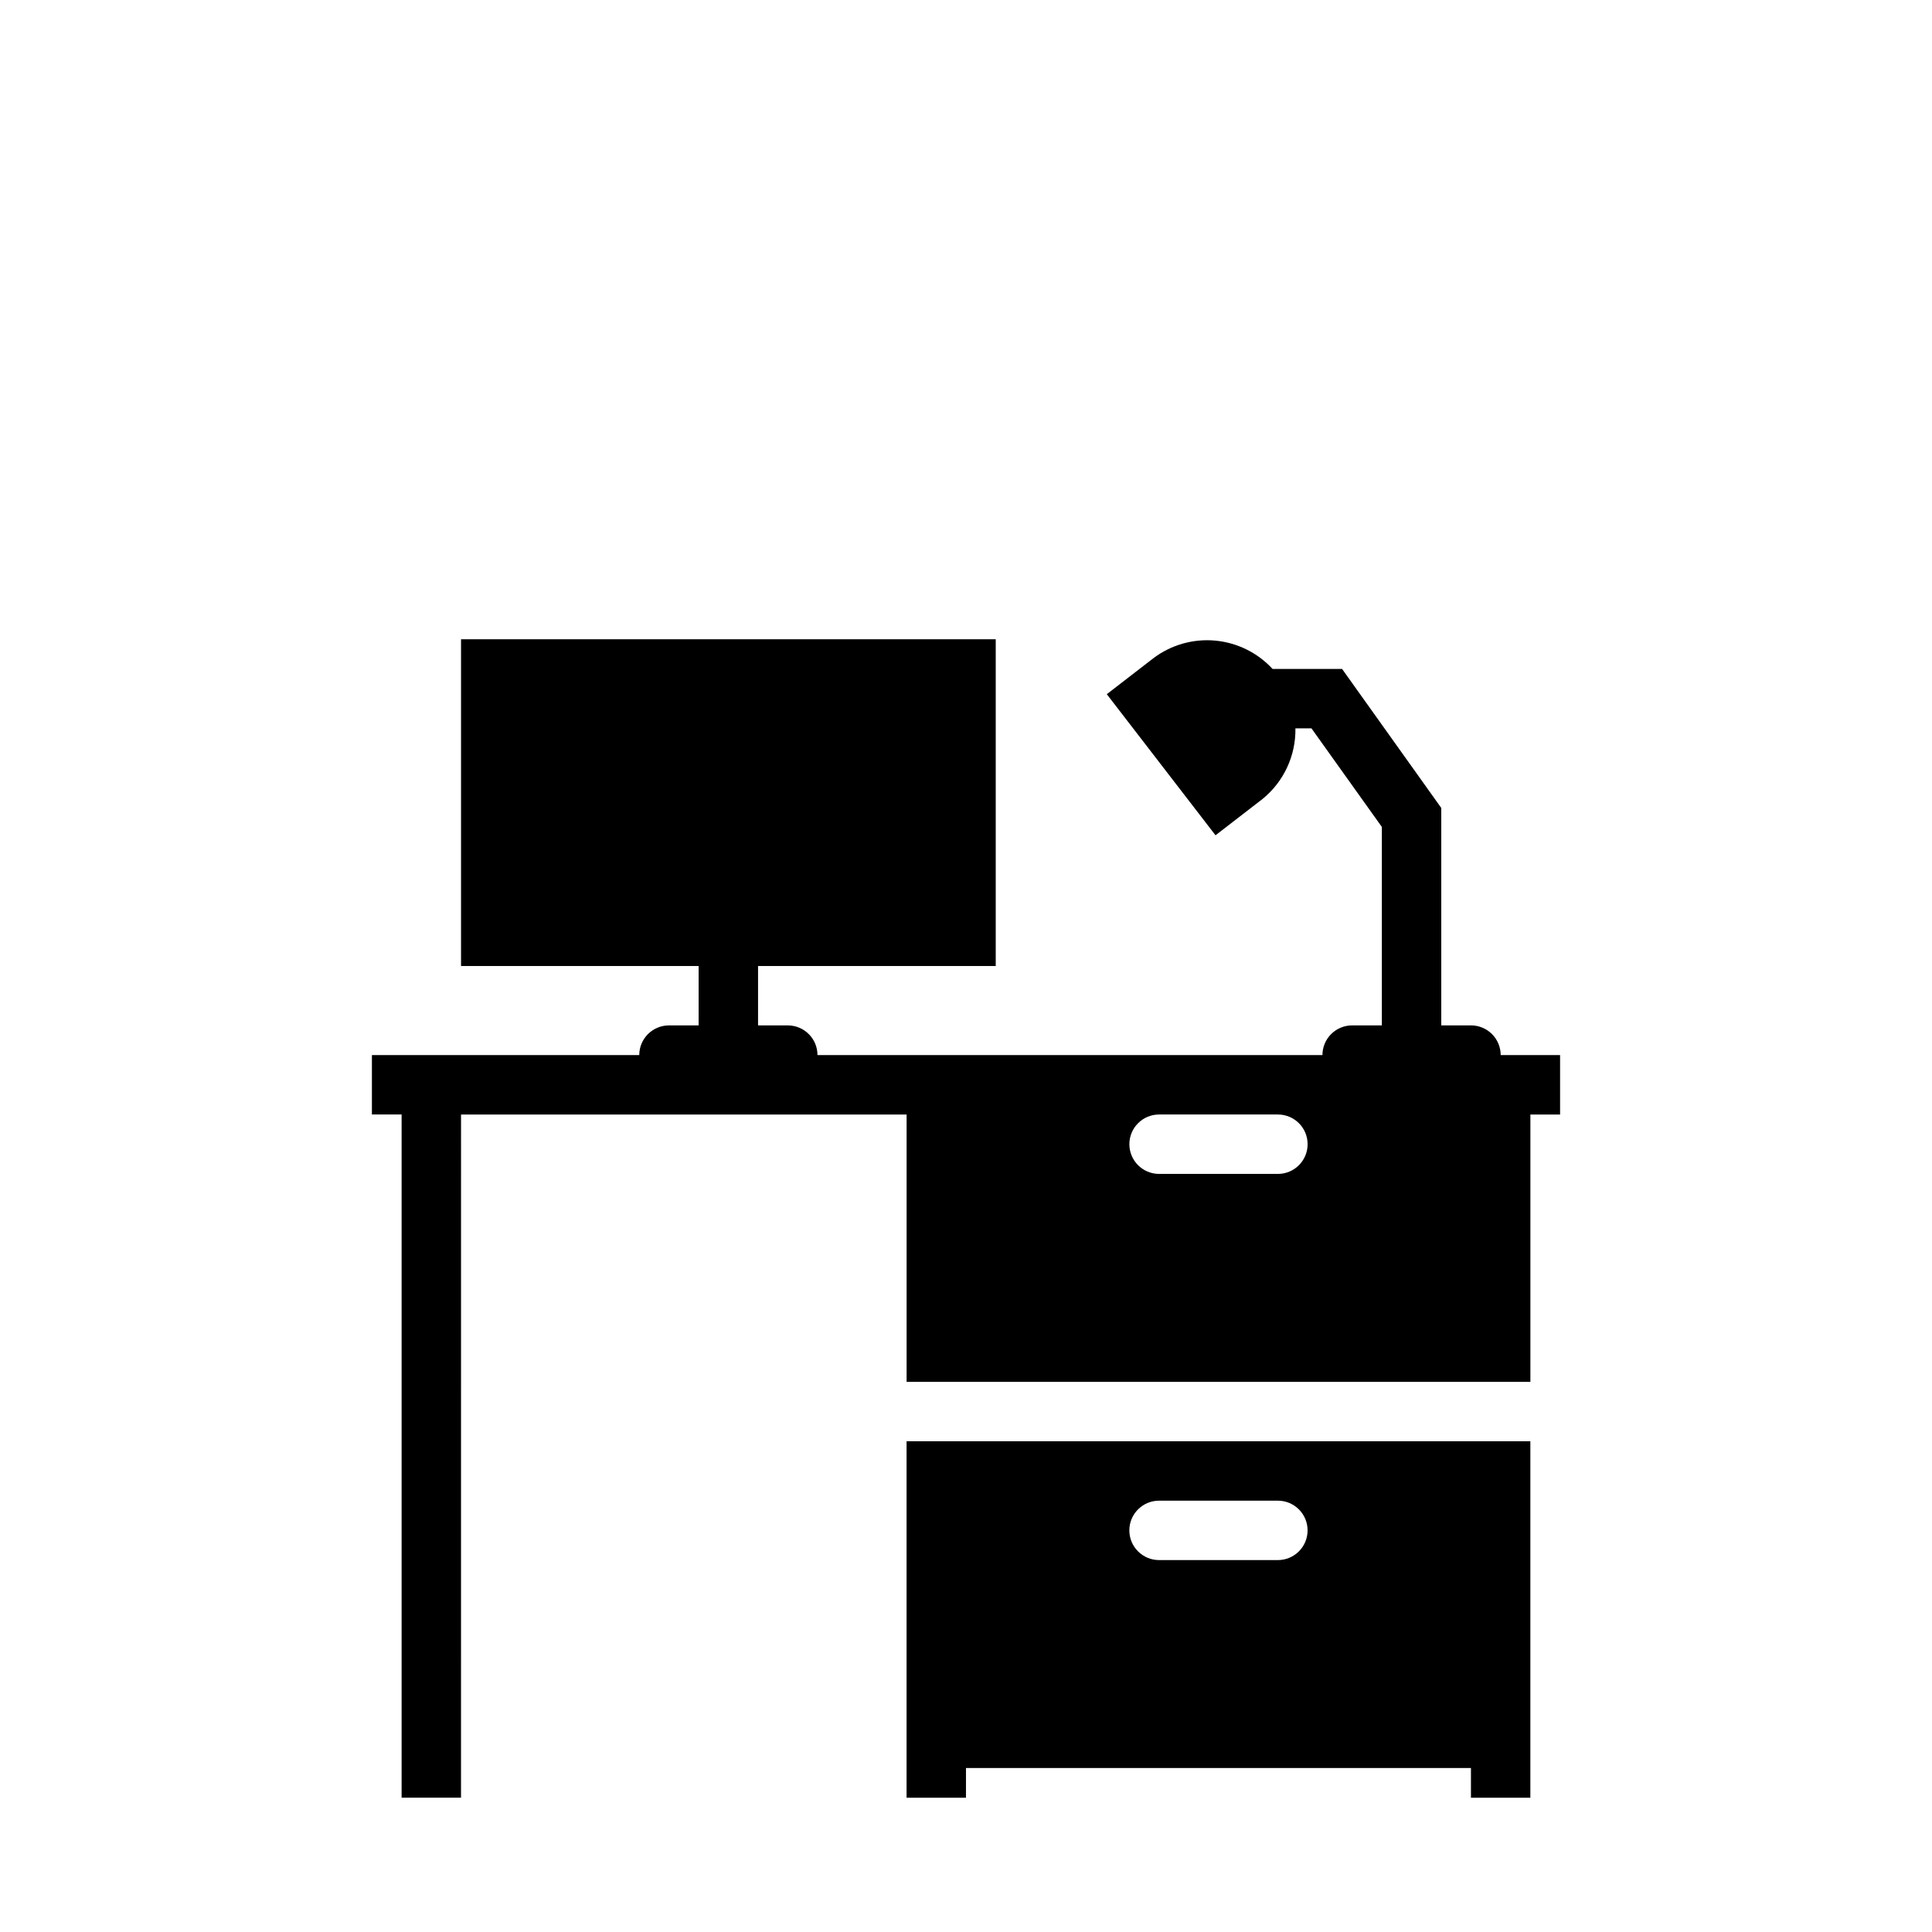 <?xml version="1.0" encoding="UTF-8"?>
<!-- Uploaded to: SVG Repo, www.svgrepo.com, Generator: SVG Repo Mixer Tools -->
<svg fill="#000000" width="800px" height="800px" version="1.1" viewBox="144 144 512 512" xmlns="http://www.w3.org/2000/svg">
 <g>
  <path d="m266.18 313.41h141.7v86.594h-141.7z"/>
  <path d="m337.02 423.61c-4.348 0-7.875-3.523-7.875-7.871v-15.742c0-4.348 3.527-7.875 7.875-7.875 4.348 0 7.871 3.527 7.871 7.875v15.742c0 2.09-0.828 4.09-2.305 5.566-1.477 1.477-3.481 2.305-5.566 2.305z"/>
  <path d="m352.77 431.49h-31.488c-4.348 0-7.871-3.527-7.871-7.875 0-4.348 3.523-7.871 7.871-7.871h31.488c4.348 0 7.871 3.523 7.871 7.871 0 4.348-3.523 7.875-7.871 7.875z"/>
  <path d="m557.44 423.61h-15.742c0-2.086-0.828-4.09-2.305-5.566s-3.481-2.305-5.566-2.305h-7.875v-57.621l-26.289-36.844h-18.422c-3.961-4.293-9.371-6.965-15.184-7.504-5.816-0.539-11.625 1.098-16.305 4.594l-12.438 9.605 28.812 37.391 12.438-9.605c5.637-4.57 8.855-11.48 8.738-18.734h4.25l18.656 26.133v52.586h-7.871c-4.348 0-7.875 3.523-7.875 7.871h-251.9v15.742h7.871v181.06h15.742l0.004-181.05h118.08v70.848h165.31v-70.848h7.871zm-74.785 31.488h-31.488 0.004c-4.348 0-7.875-3.523-7.875-7.871 0-4.348 3.527-7.871 7.875-7.871h31.488c4.348 0 7.871 3.523 7.871 7.871 0 4.348-3.523 7.871-7.871 7.871z"/>
  <path d="m384.25 596.8v23.617h15.742l0.004-7.875h133.82v7.871h15.742v-94.465h-165.31zm66.914-55.105h31.488c4.348 0 7.871 3.523 7.871 7.871s-3.523 7.871-7.871 7.871h-31.488c-4.348 0-7.875-3.523-7.875-7.871s3.527-7.871 7.875-7.871z"/>
 </g>
</svg>